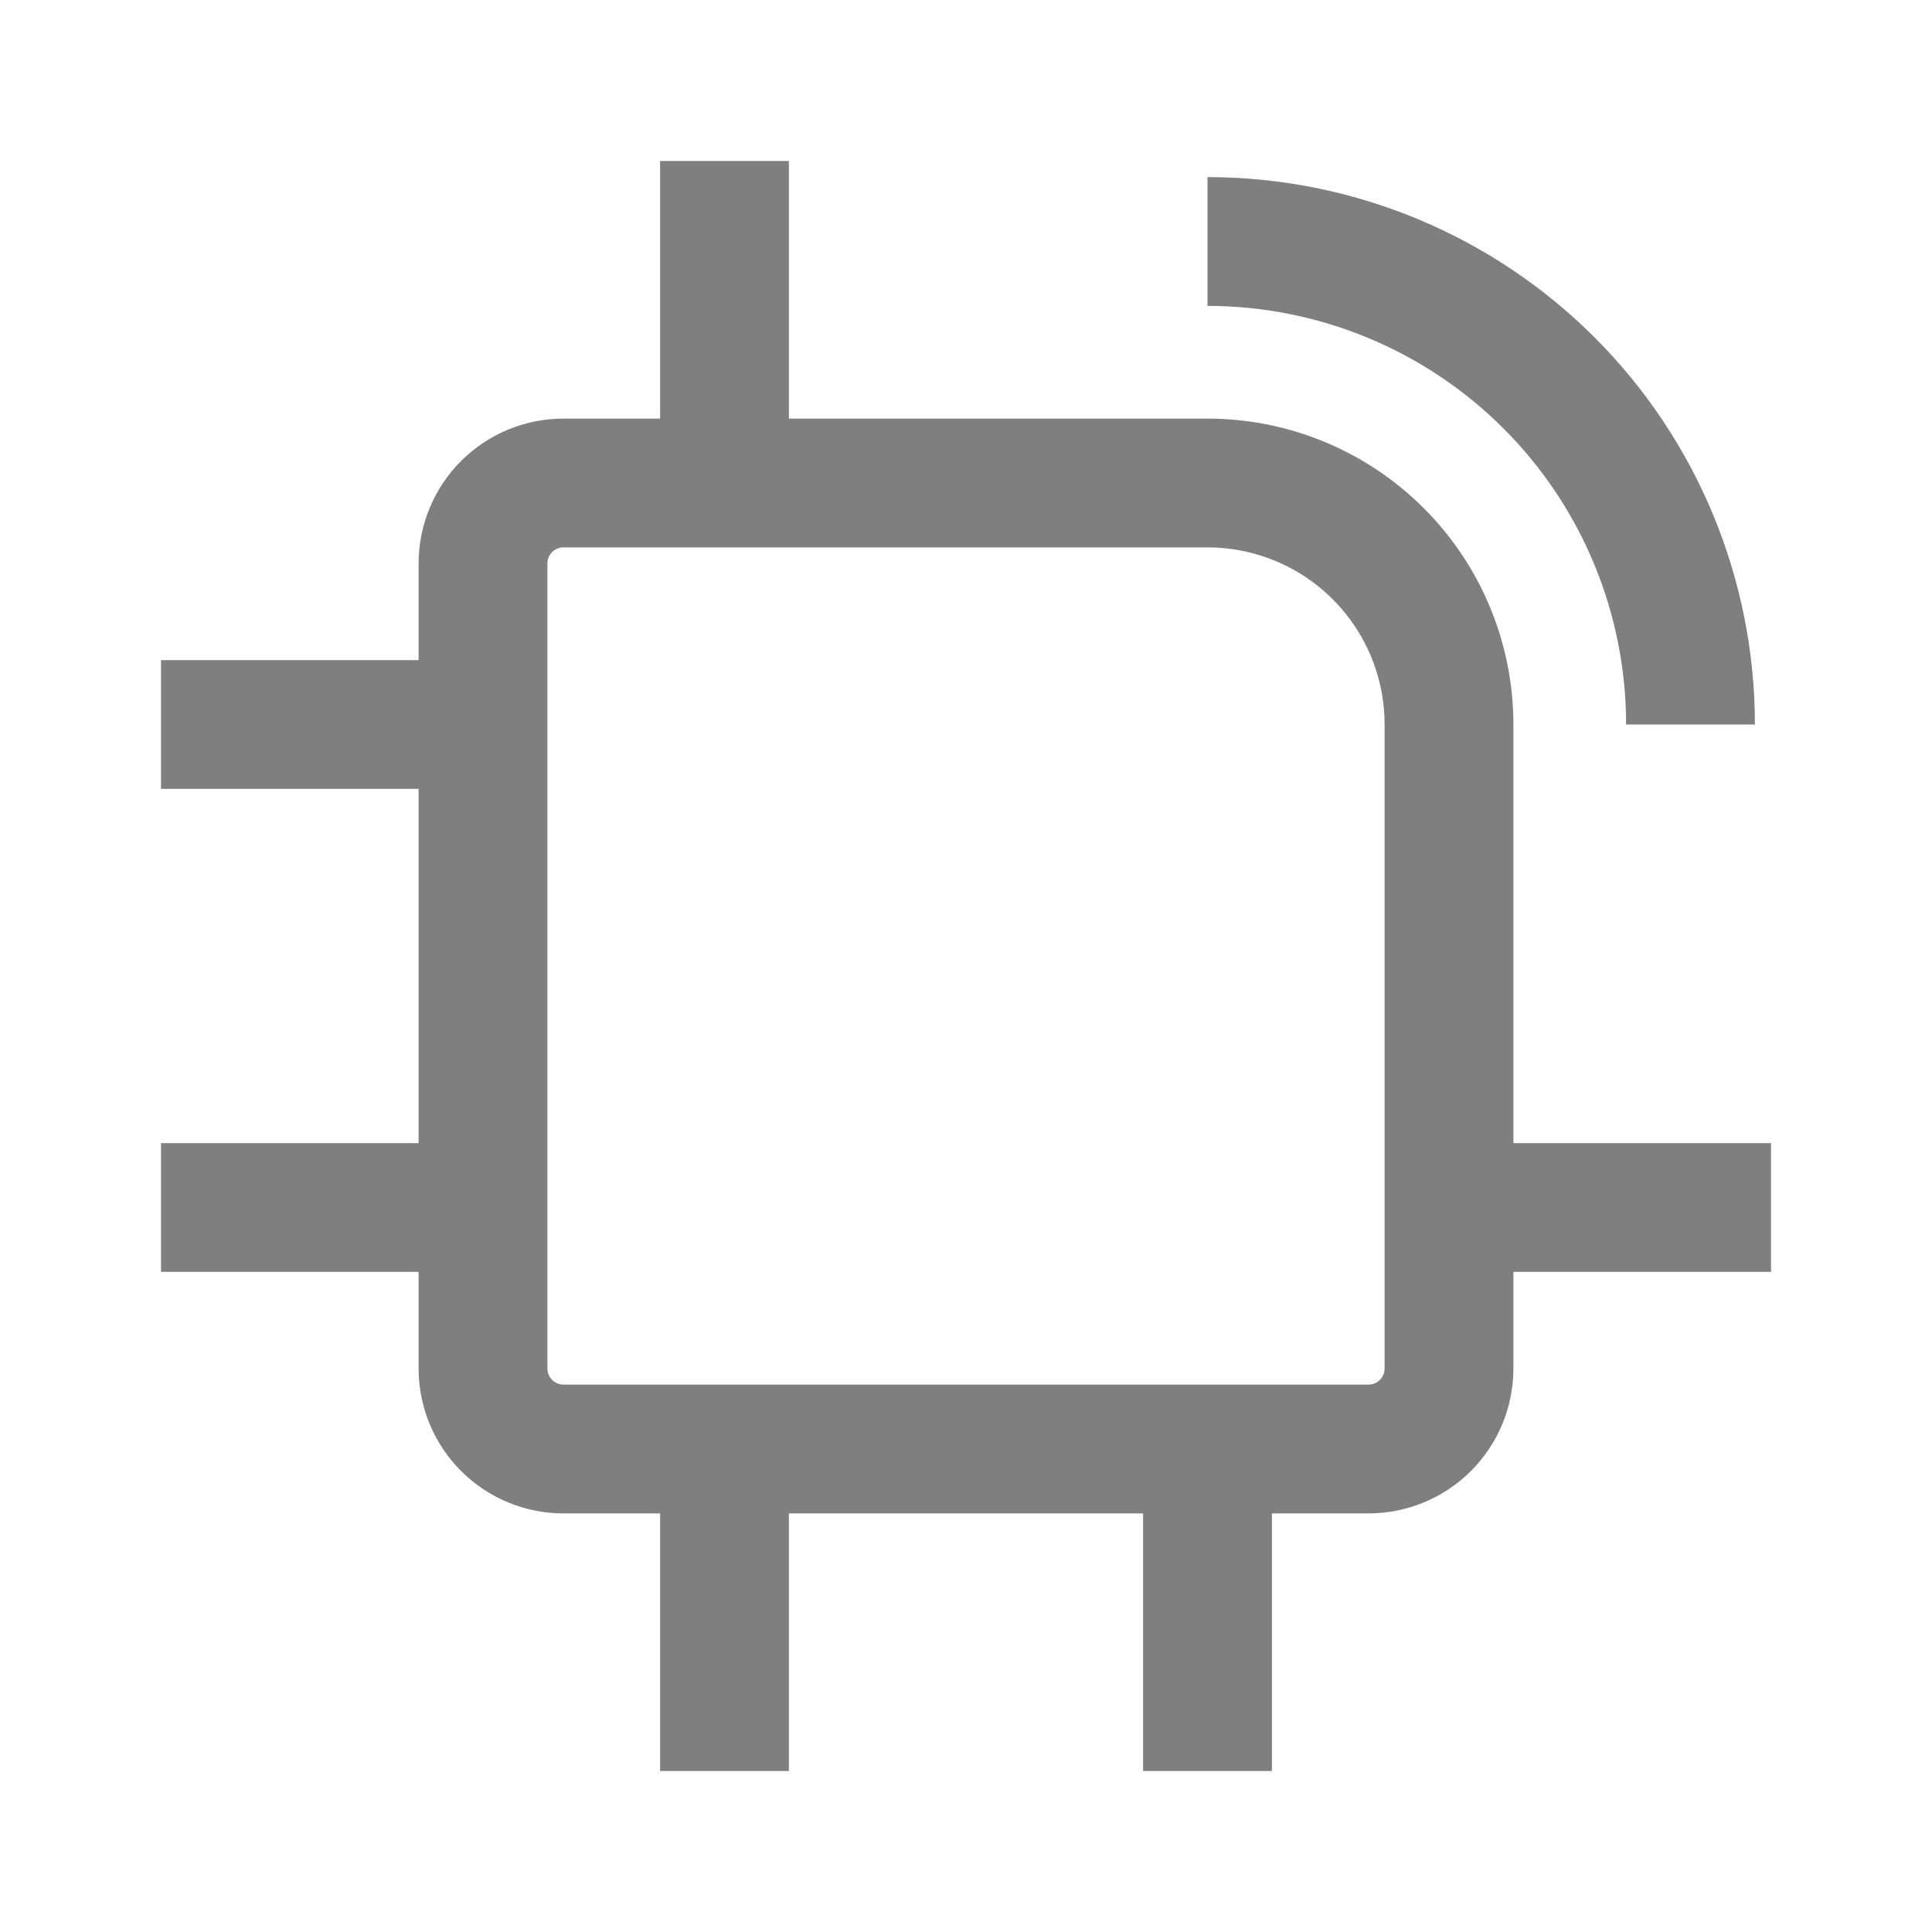 <svg width="60" height="60" viewBox="0 0 60 60" fill="none" xmlns="http://www.w3.org/2000/svg">
<g clip-path="url(#clip0_197_237)">
<path d="M22.5 15V5M22.5 55V45M37.5 55V45M55 37.5H45M15 37.5H5M15 22.5H5M37.5 7.5C41.478 7.5 45.294 9.08 48.107 11.893C50.92 14.706 52.5 18.522 52.5 22.5M15 17.5C15 16.837 15.263 16.201 15.732 15.732C16.201 15.263 16.837 15 17.5 15H37.5C39.489 15 41.397 15.79 42.803 17.197C44.21 18.603 45 20.511 45 22.5V42.5C45 43.163 44.737 43.799 44.268 44.268C43.799 44.737 43.163 45 42.5 45H17.5C16.837 45 16.201 44.737 15.732 44.268C15.263 43.799 15 43.163 15 42.5V17.5Z" stroke="black" stroke-opacity="0.5" stroke-width="4"/>
</g>
<defs>
<clipPath id="clip0_197_237">
<rect width="60" height="60" fill="white"/>
</clipPath>
</defs>
</svg>

